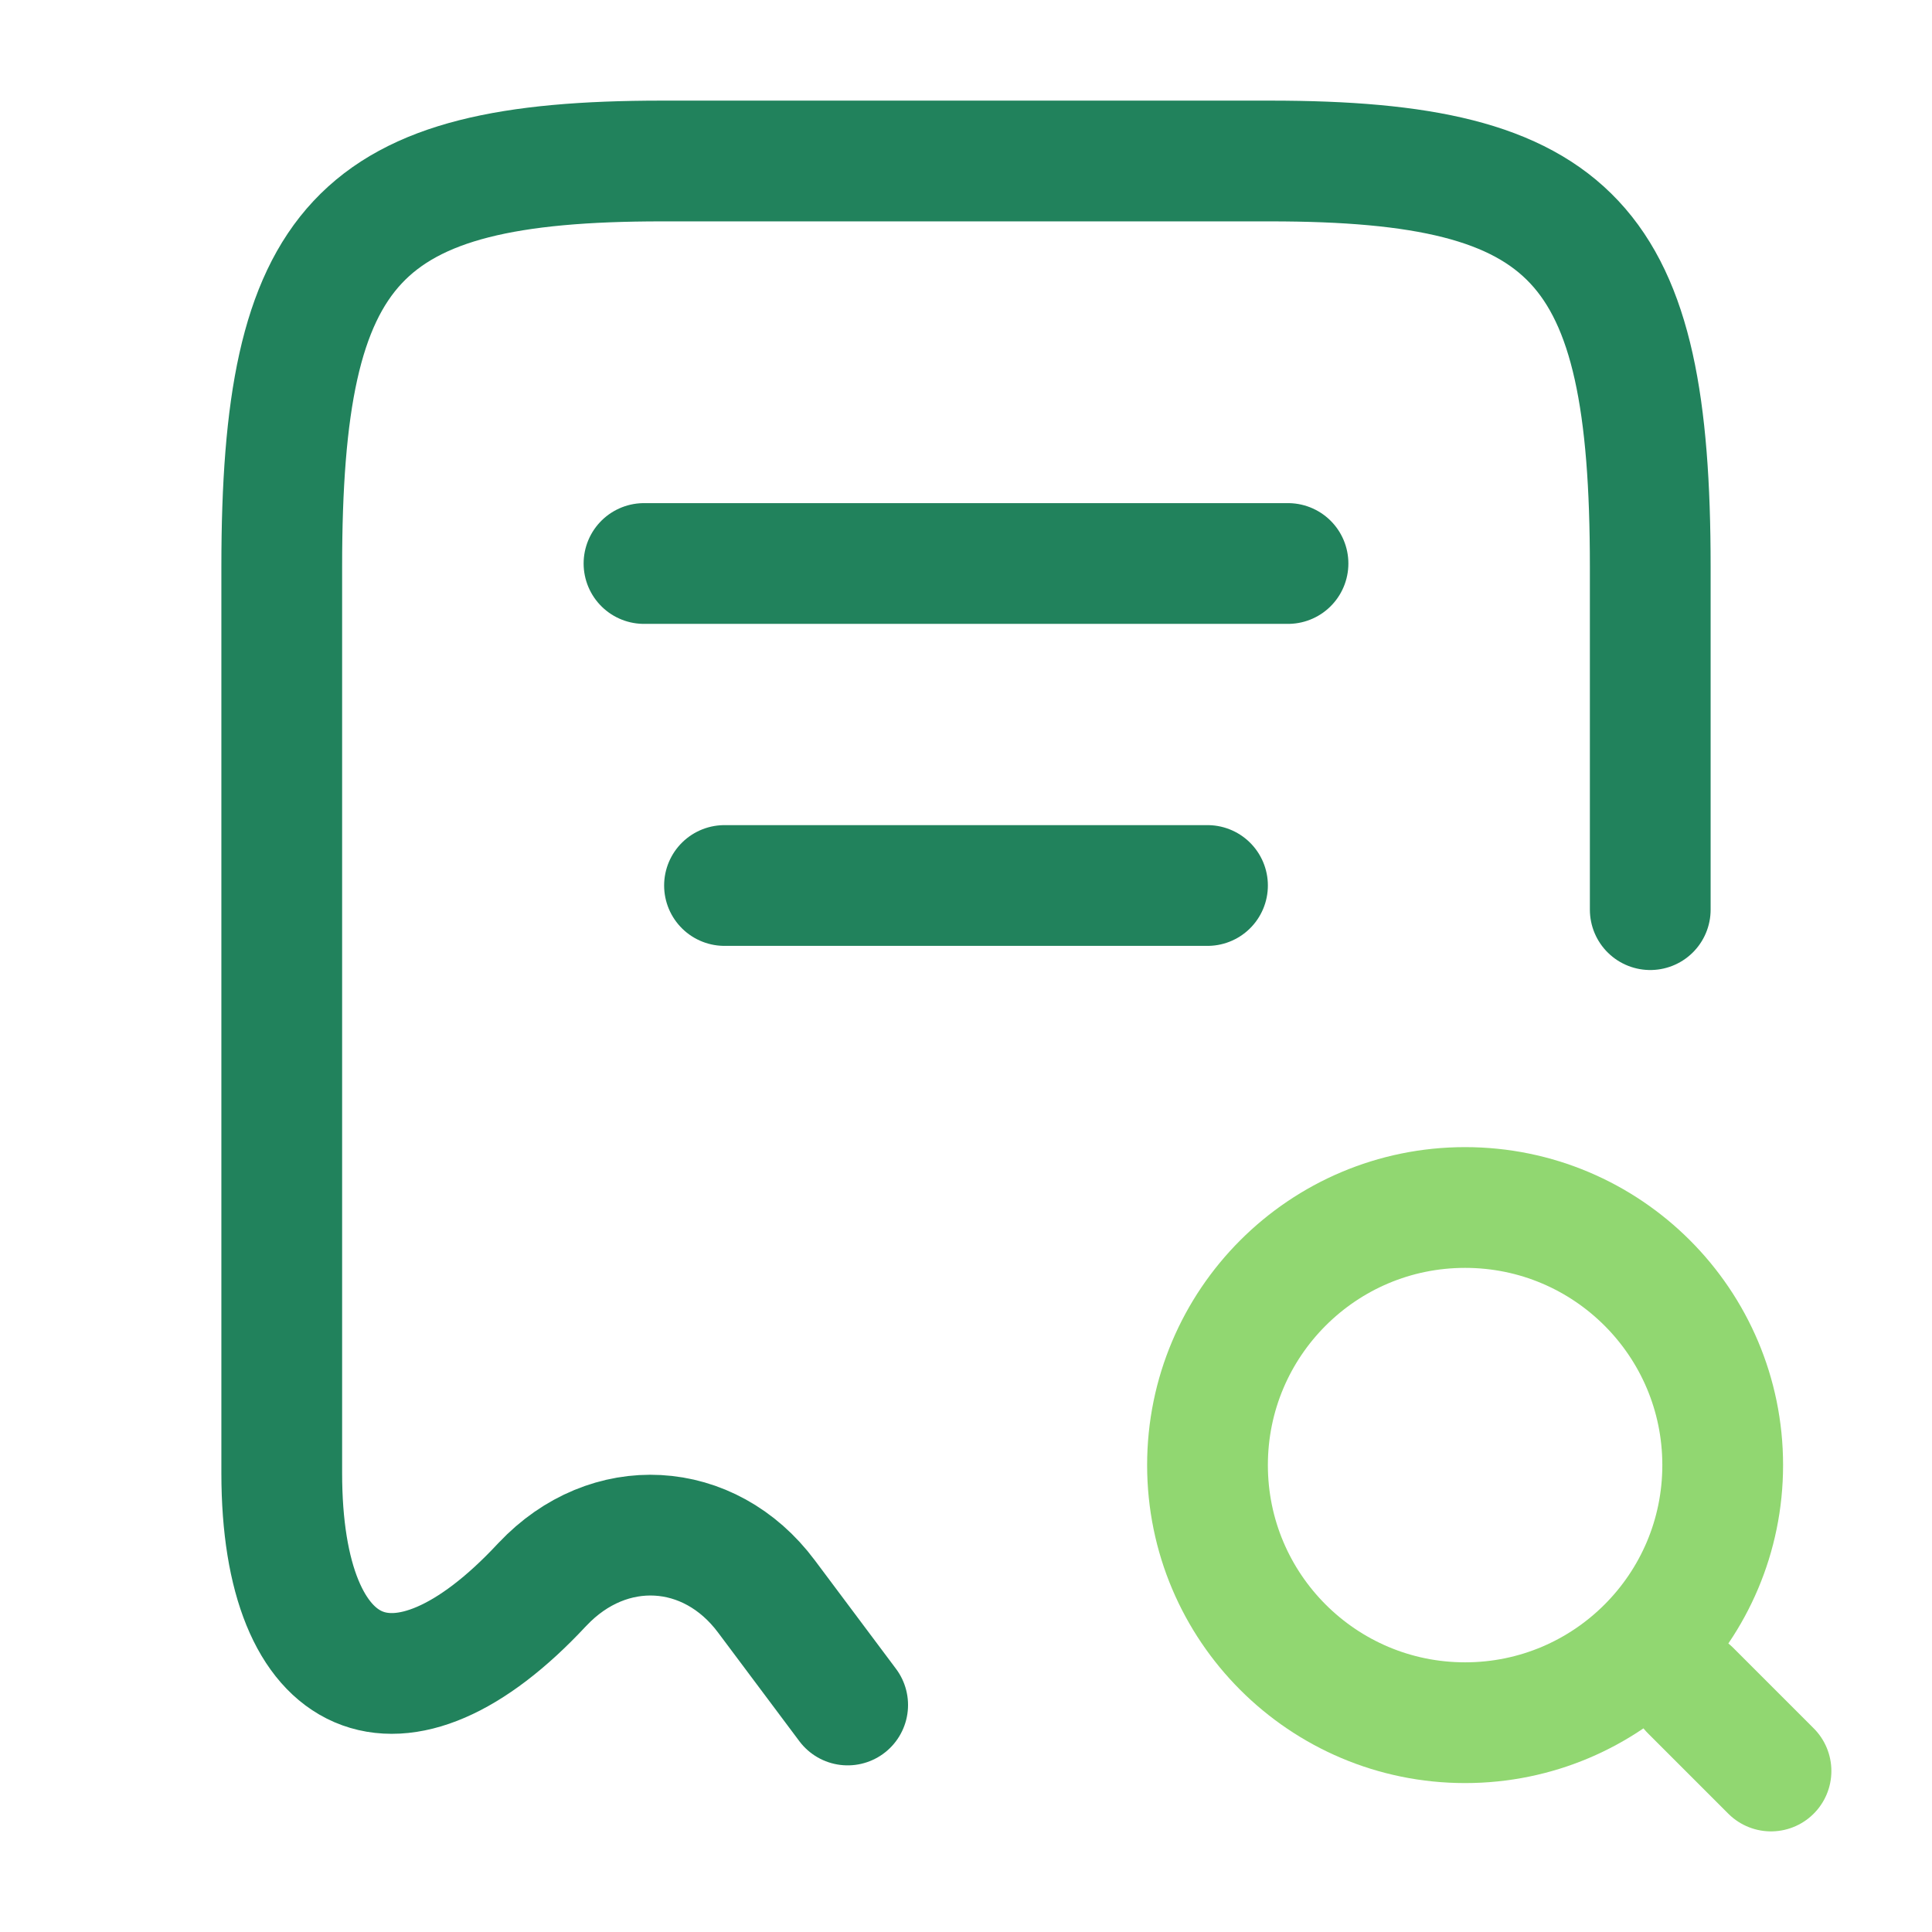 <?xml version="1.0" encoding="UTF-8"?> <svg xmlns="http://www.w3.org/2000/svg" width="24" height="24" viewBox="0 0 24 24" fill="none"><path d="M20.5 11.3V7.04C20.5 3.01 19.56 2 15.78 2H8.22C4.44 2 3.5 3.01 3.5 7.04V18.3C3.5 20.96 4.96 21.59 6.73 19.69L6.74 19.68C7.56 18.81 8.81 18.88 9.52 19.83L10.53 21.18" stroke="#21825C" stroke-width="1.5" stroke-miterlimit="10" stroke-linecap="round" stroke-linejoin="round"></path><path d="M18.2 21.4C19.967 21.4 21.4 19.967 21.4 18.2C21.4 16.433 19.967 15 18.2 15C16.433 15 15 16.433 15 18.2C15 19.967 16.433 21.4 18.2 21.4Z" stroke="#91D771" stroke-width="1.5" stroke-miterlimit="10" stroke-linecap="round" stroke-linejoin="round"></path><path d="M22 22L21 21" stroke="#91D771" stroke-width="1.5" stroke-miterlimit="10" stroke-linecap="round" stroke-linejoin="round"></path><path d="M8 7H16" stroke="#21825C" stroke-width="1.5" stroke-miterlimit="10" stroke-linecap="round" stroke-linejoin="round"></path><path d="M9 11H15" stroke="#21825C" stroke-width="1.5" stroke-miterlimit="10" stroke-linecap="round" stroke-linejoin="round"></path></svg> 